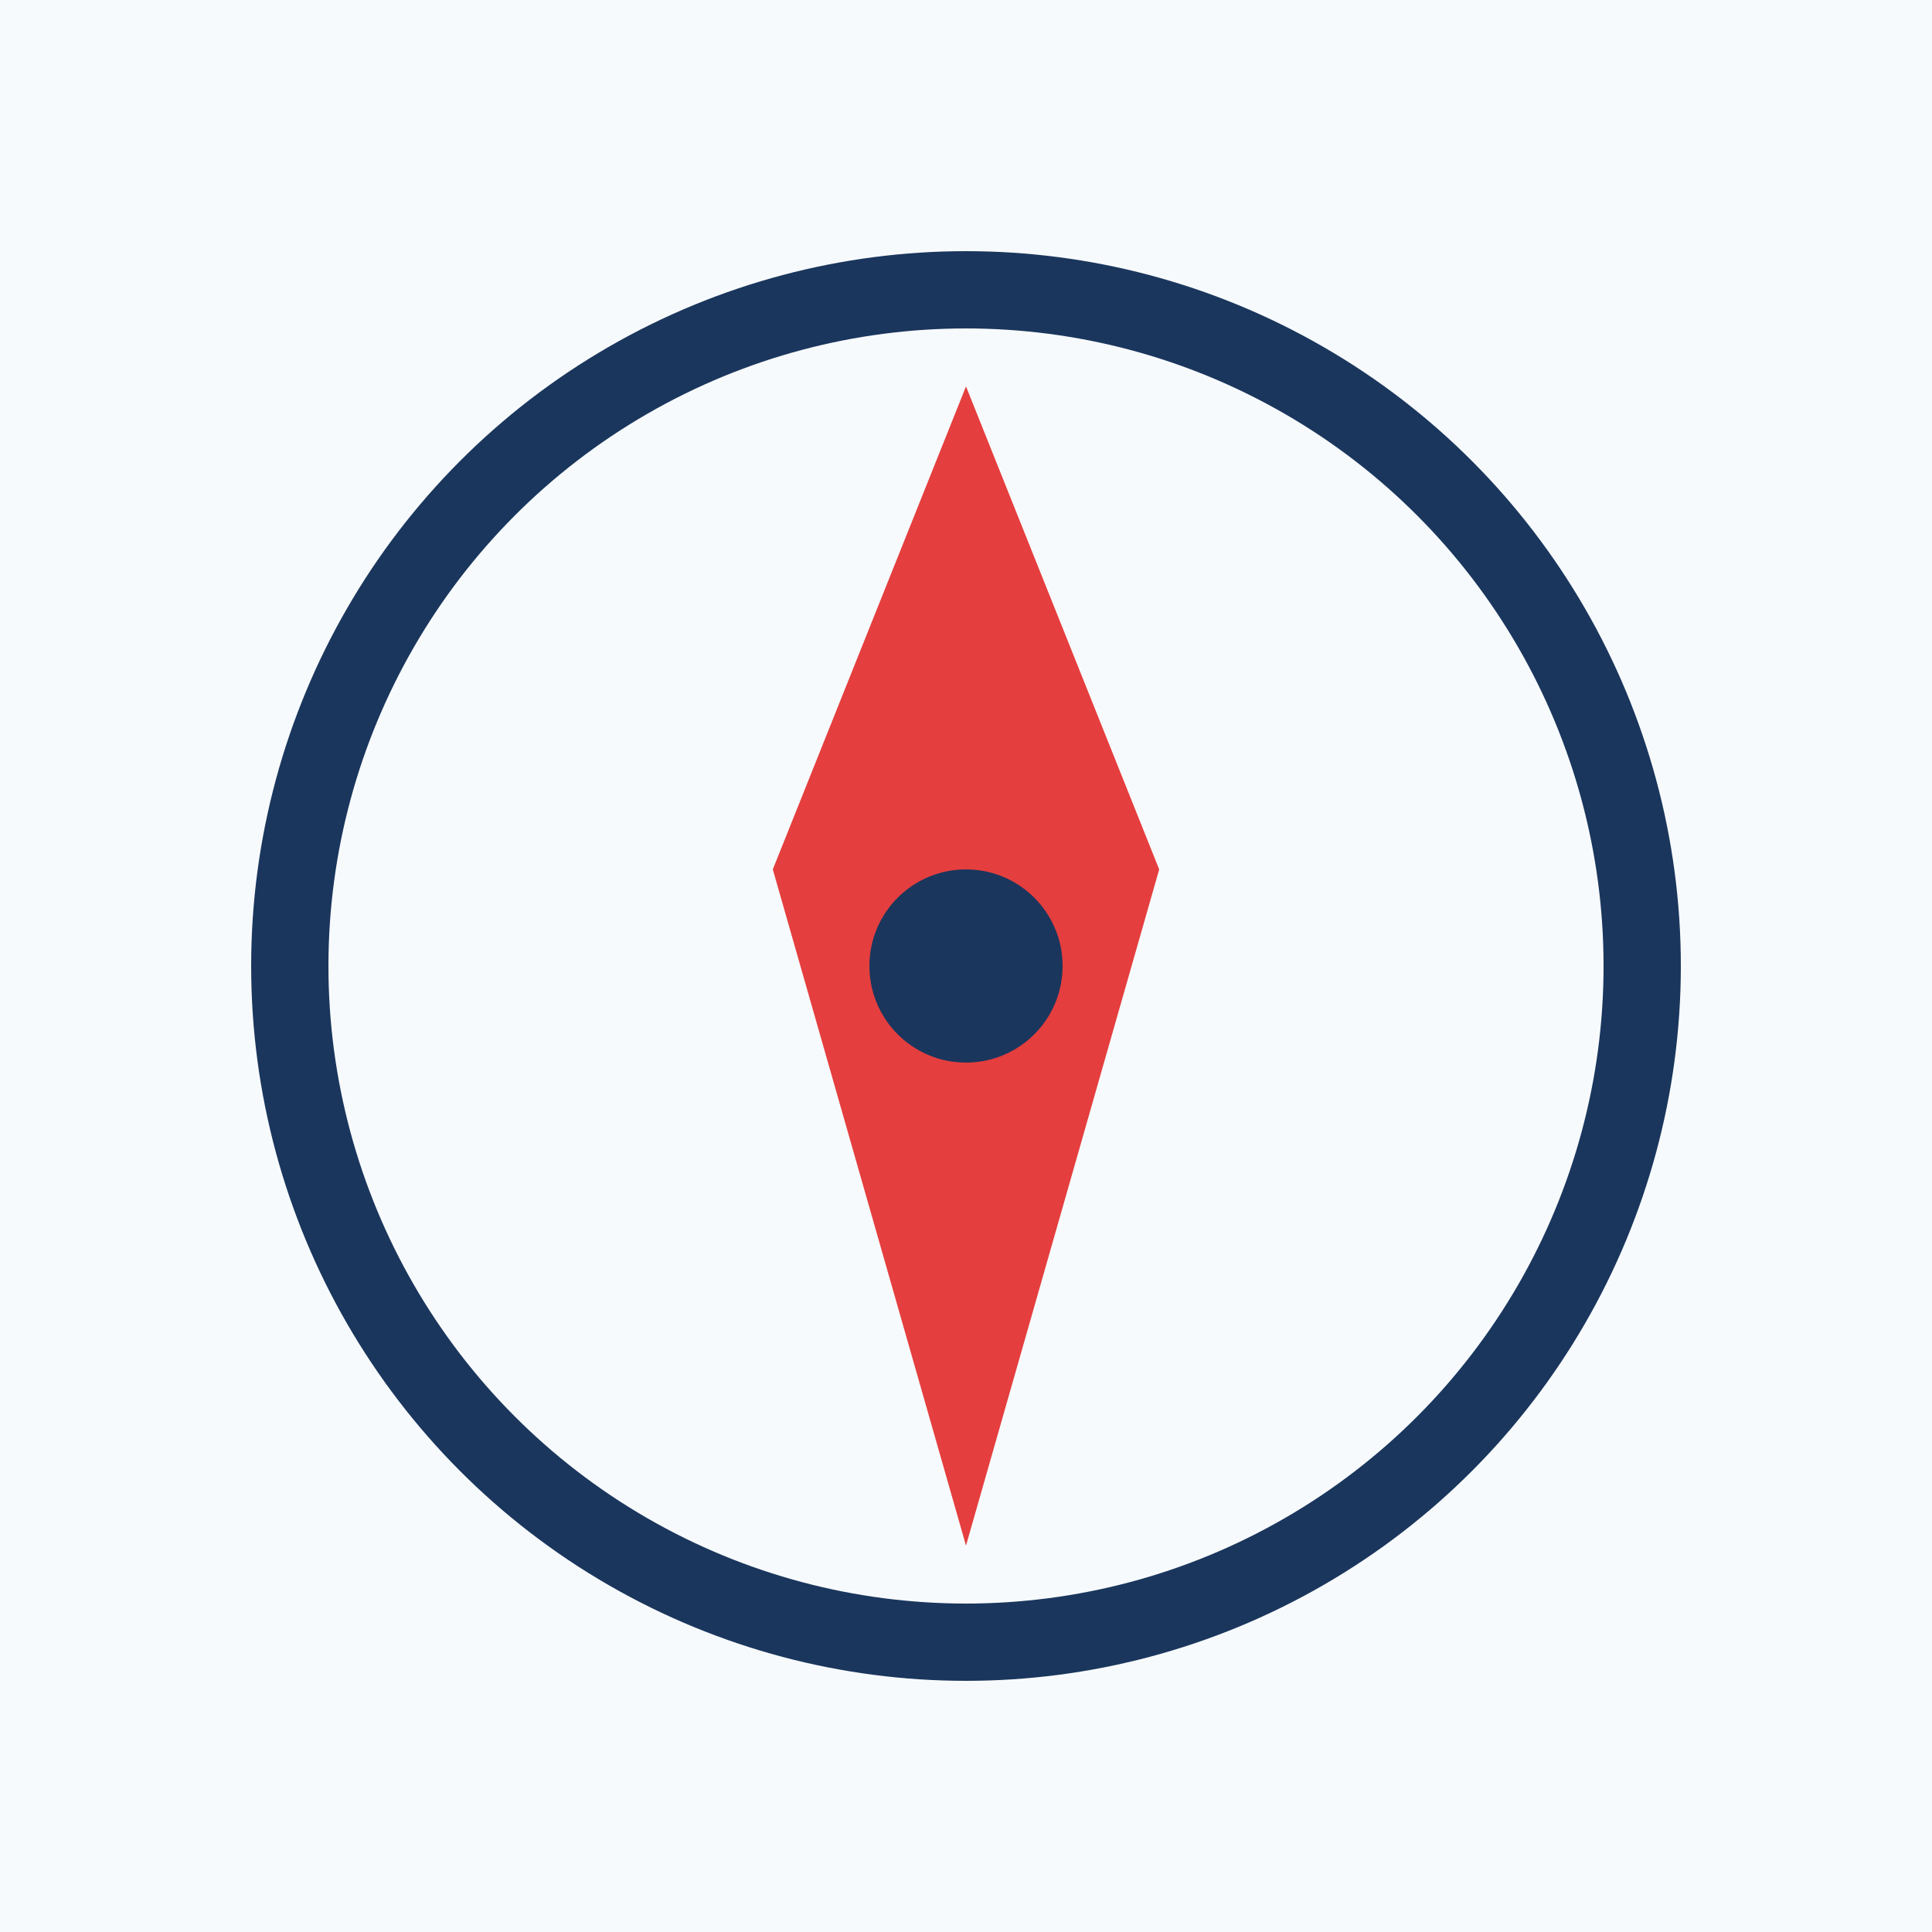 <svg xmlns="http://www.w3.org/2000/svg" viewBox="0 0 200 200">
  <rect width="200" height="200" fill="#f7fafc"/>
  
  <circle cx="100" cy="100" r="70" fill="none" stroke="#1a365d" stroke-width="8"/>
  <polygon points="100,40 120,90 100,160 80,90" fill="#e53e3e"/>
  <circle cx="100" cy="100" r="10" fill="#1a365d"/>

</svg>
